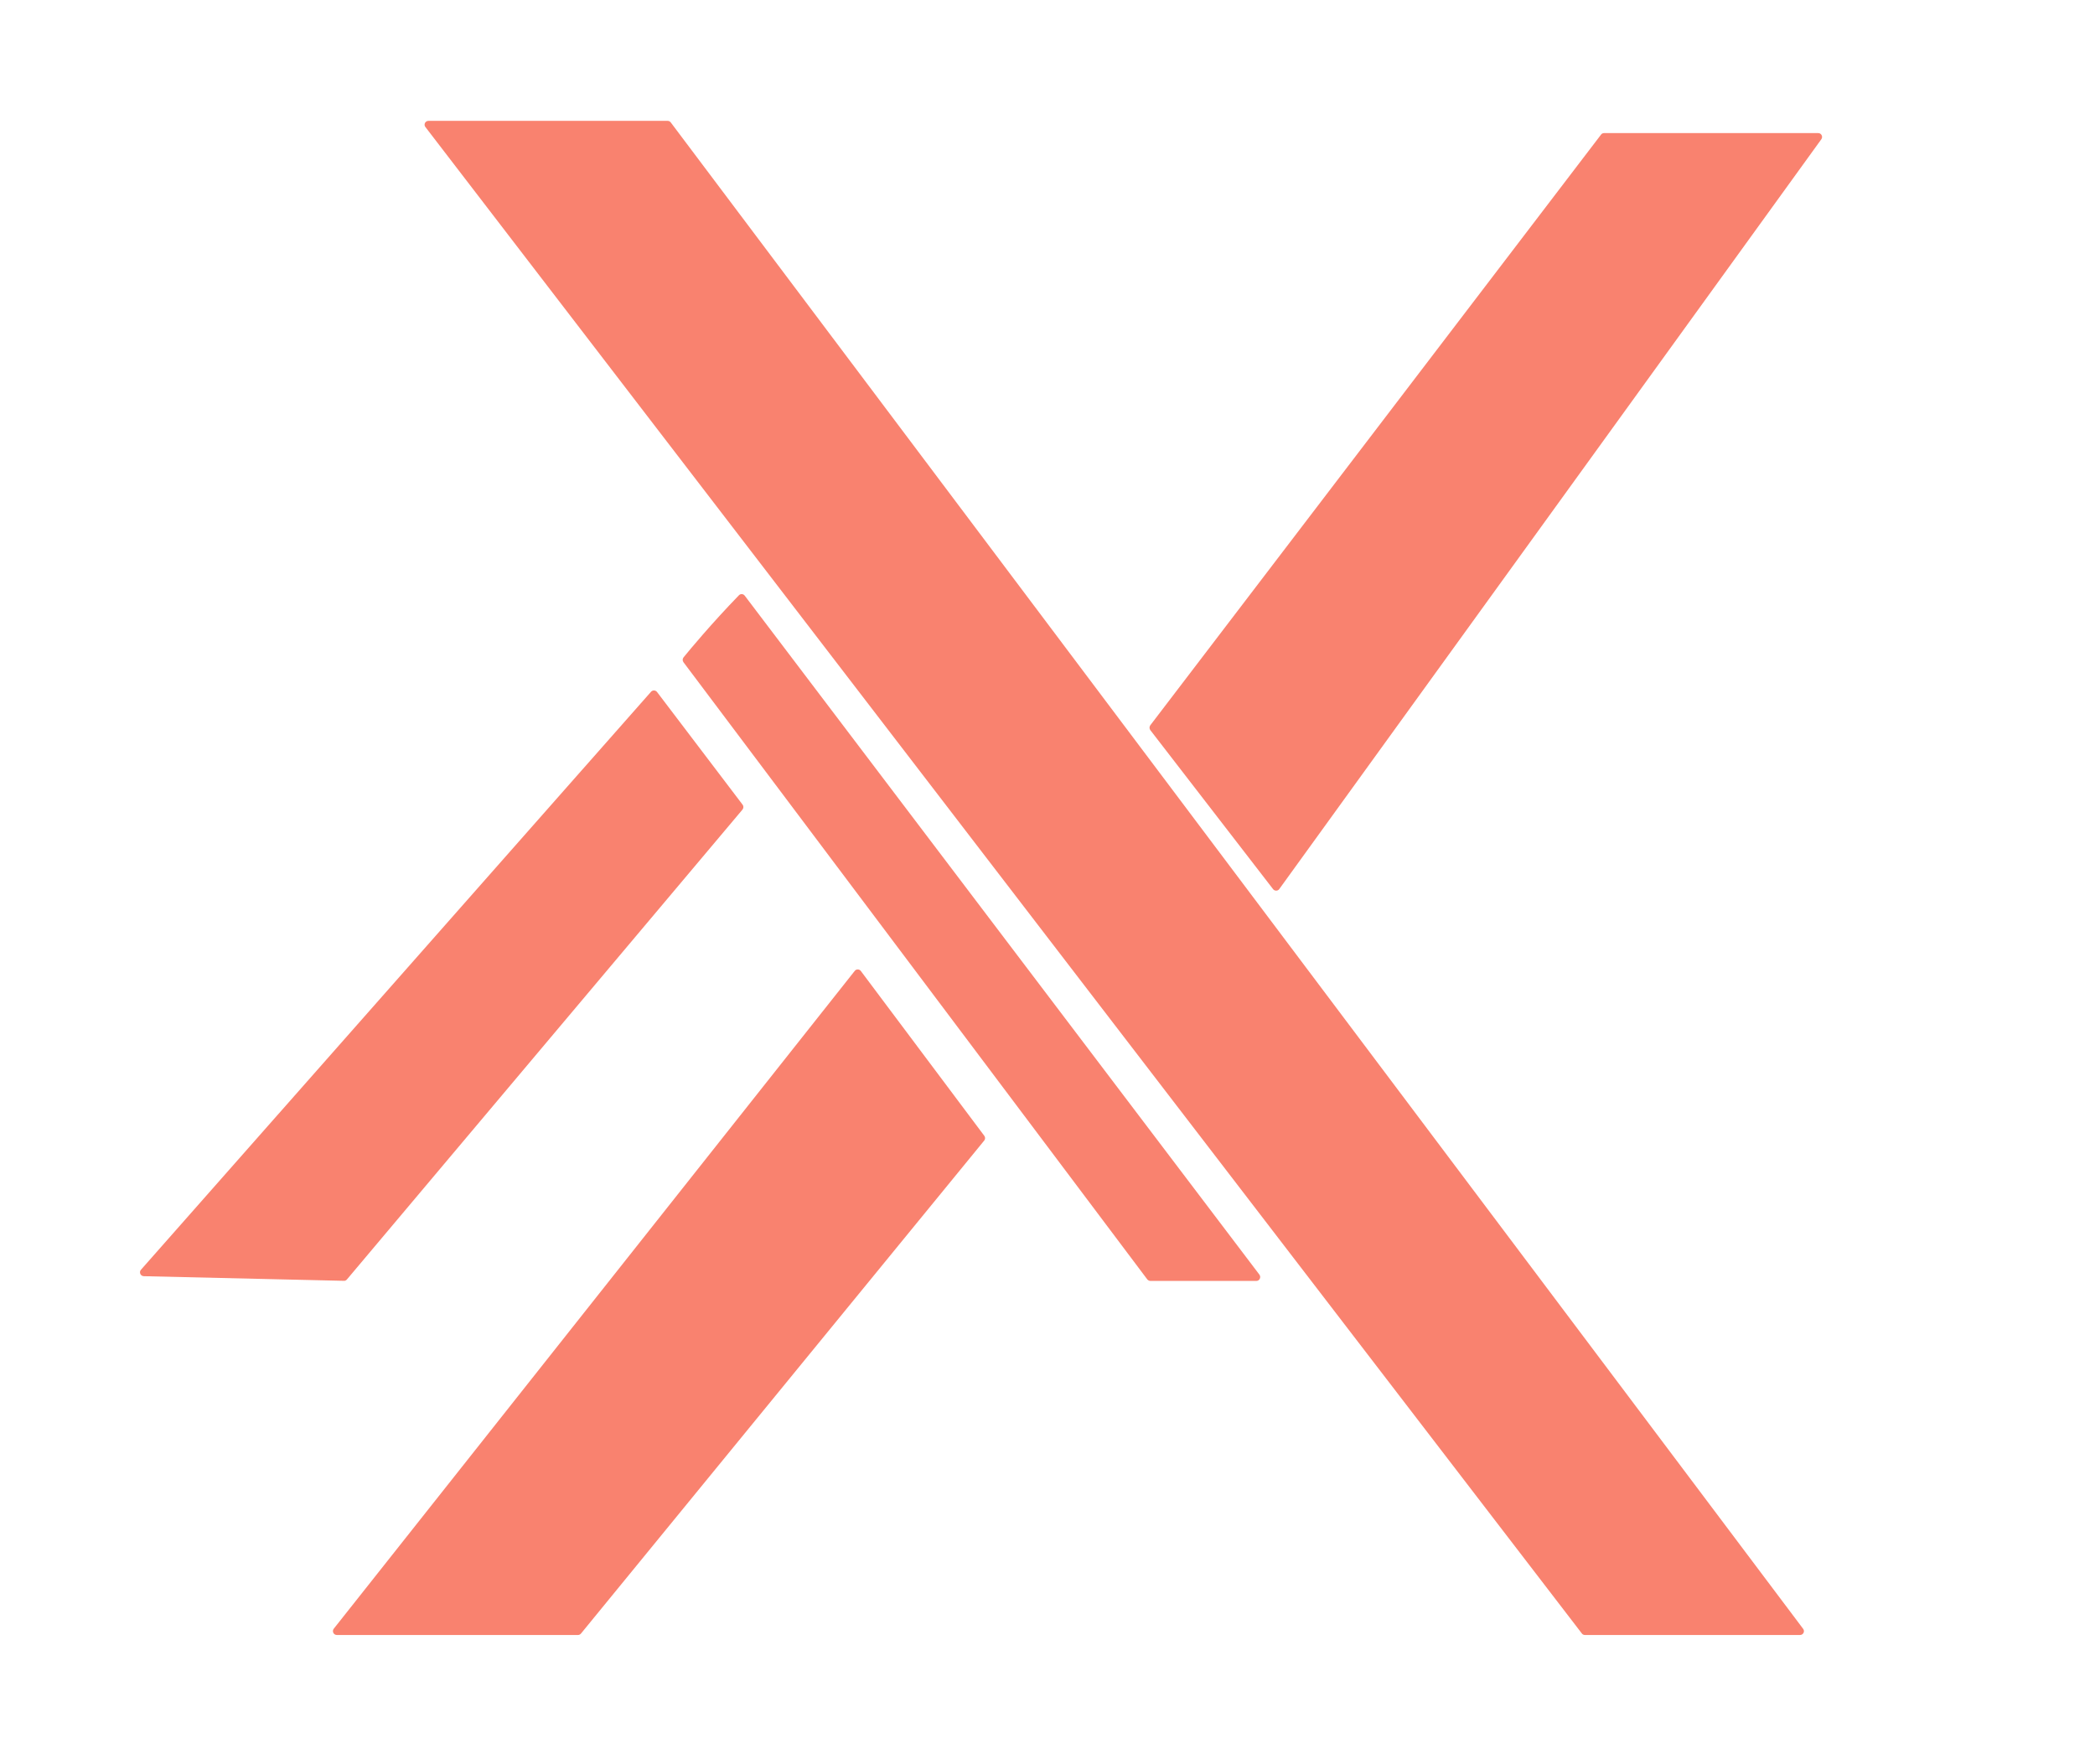 <svg width="19" height="16" viewBox="0 0 19 16" fill="none" xmlns="http://www.w3.org/2000/svg">
<g clip-path="url(#clip0_5547_63203)">
<path d="M6.055 1.096H3.886C3.857 1.096 3.84 1.129 3.858 1.152L14.346 14.814C14.352 14.823 14.363 14.828 14.374 14.828H16.325C16.354 14.828 16.371 14.795 16.353 14.772L6.083 1.11C6.076 1.101 6.066 1.096 6.055 1.096Z" fill="#F9826F"/>
<path d="M16.49 1.207H14.548C14.537 1.207 14.526 1.212 14.52 1.221L10.432 6.578C10.423 6.591 10.423 6.608 10.432 6.621L11.546 8.064C11.56 8.082 11.589 8.082 11.602 8.063L16.518 1.263C16.535 1.239 16.518 1.207 16.49 1.207Z" fill="#F9826F"/>
<path d="M3.027 14.771L7.752 8.805C7.766 8.787 7.794 8.788 7.807 8.806L8.927 10.301C8.937 10.314 8.936 10.332 8.926 10.344L5.269 14.815C5.262 14.823 5.253 14.828 5.242 14.828H3.055C3.025 14.828 3.009 14.794 3.027 14.771Z" fill="#F9826F"/>
<path d="M6.735 7.298L5.959 6.276C5.945 6.258 5.919 6.257 5.904 6.274L1.278 11.516C1.259 11.538 1.274 11.573 1.304 11.574L3.119 11.616C3.129 11.617 3.139 11.612 3.146 11.604L6.734 7.342C6.744 7.329 6.745 7.311 6.735 7.298Z" fill="#F9826F"/>
<path d="M11.422 11.56L6.754 5.402C6.741 5.385 6.716 5.383 6.701 5.399C6.452 5.656 6.256 5.892 6.199 5.962C6.189 5.975 6.189 5.992 6.198 6.005L10.405 11.603C10.412 11.611 10.422 11.617 10.434 11.617H11.394C11.423 11.617 11.439 11.584 11.422 11.56Z" fill="#F9826F"/>
</g>
<defs>
<clipPath id="clip0_5547_63203">
<rect width="18.849" height="16" fill="white"/>
</clipPath>
</defs>
</svg>
